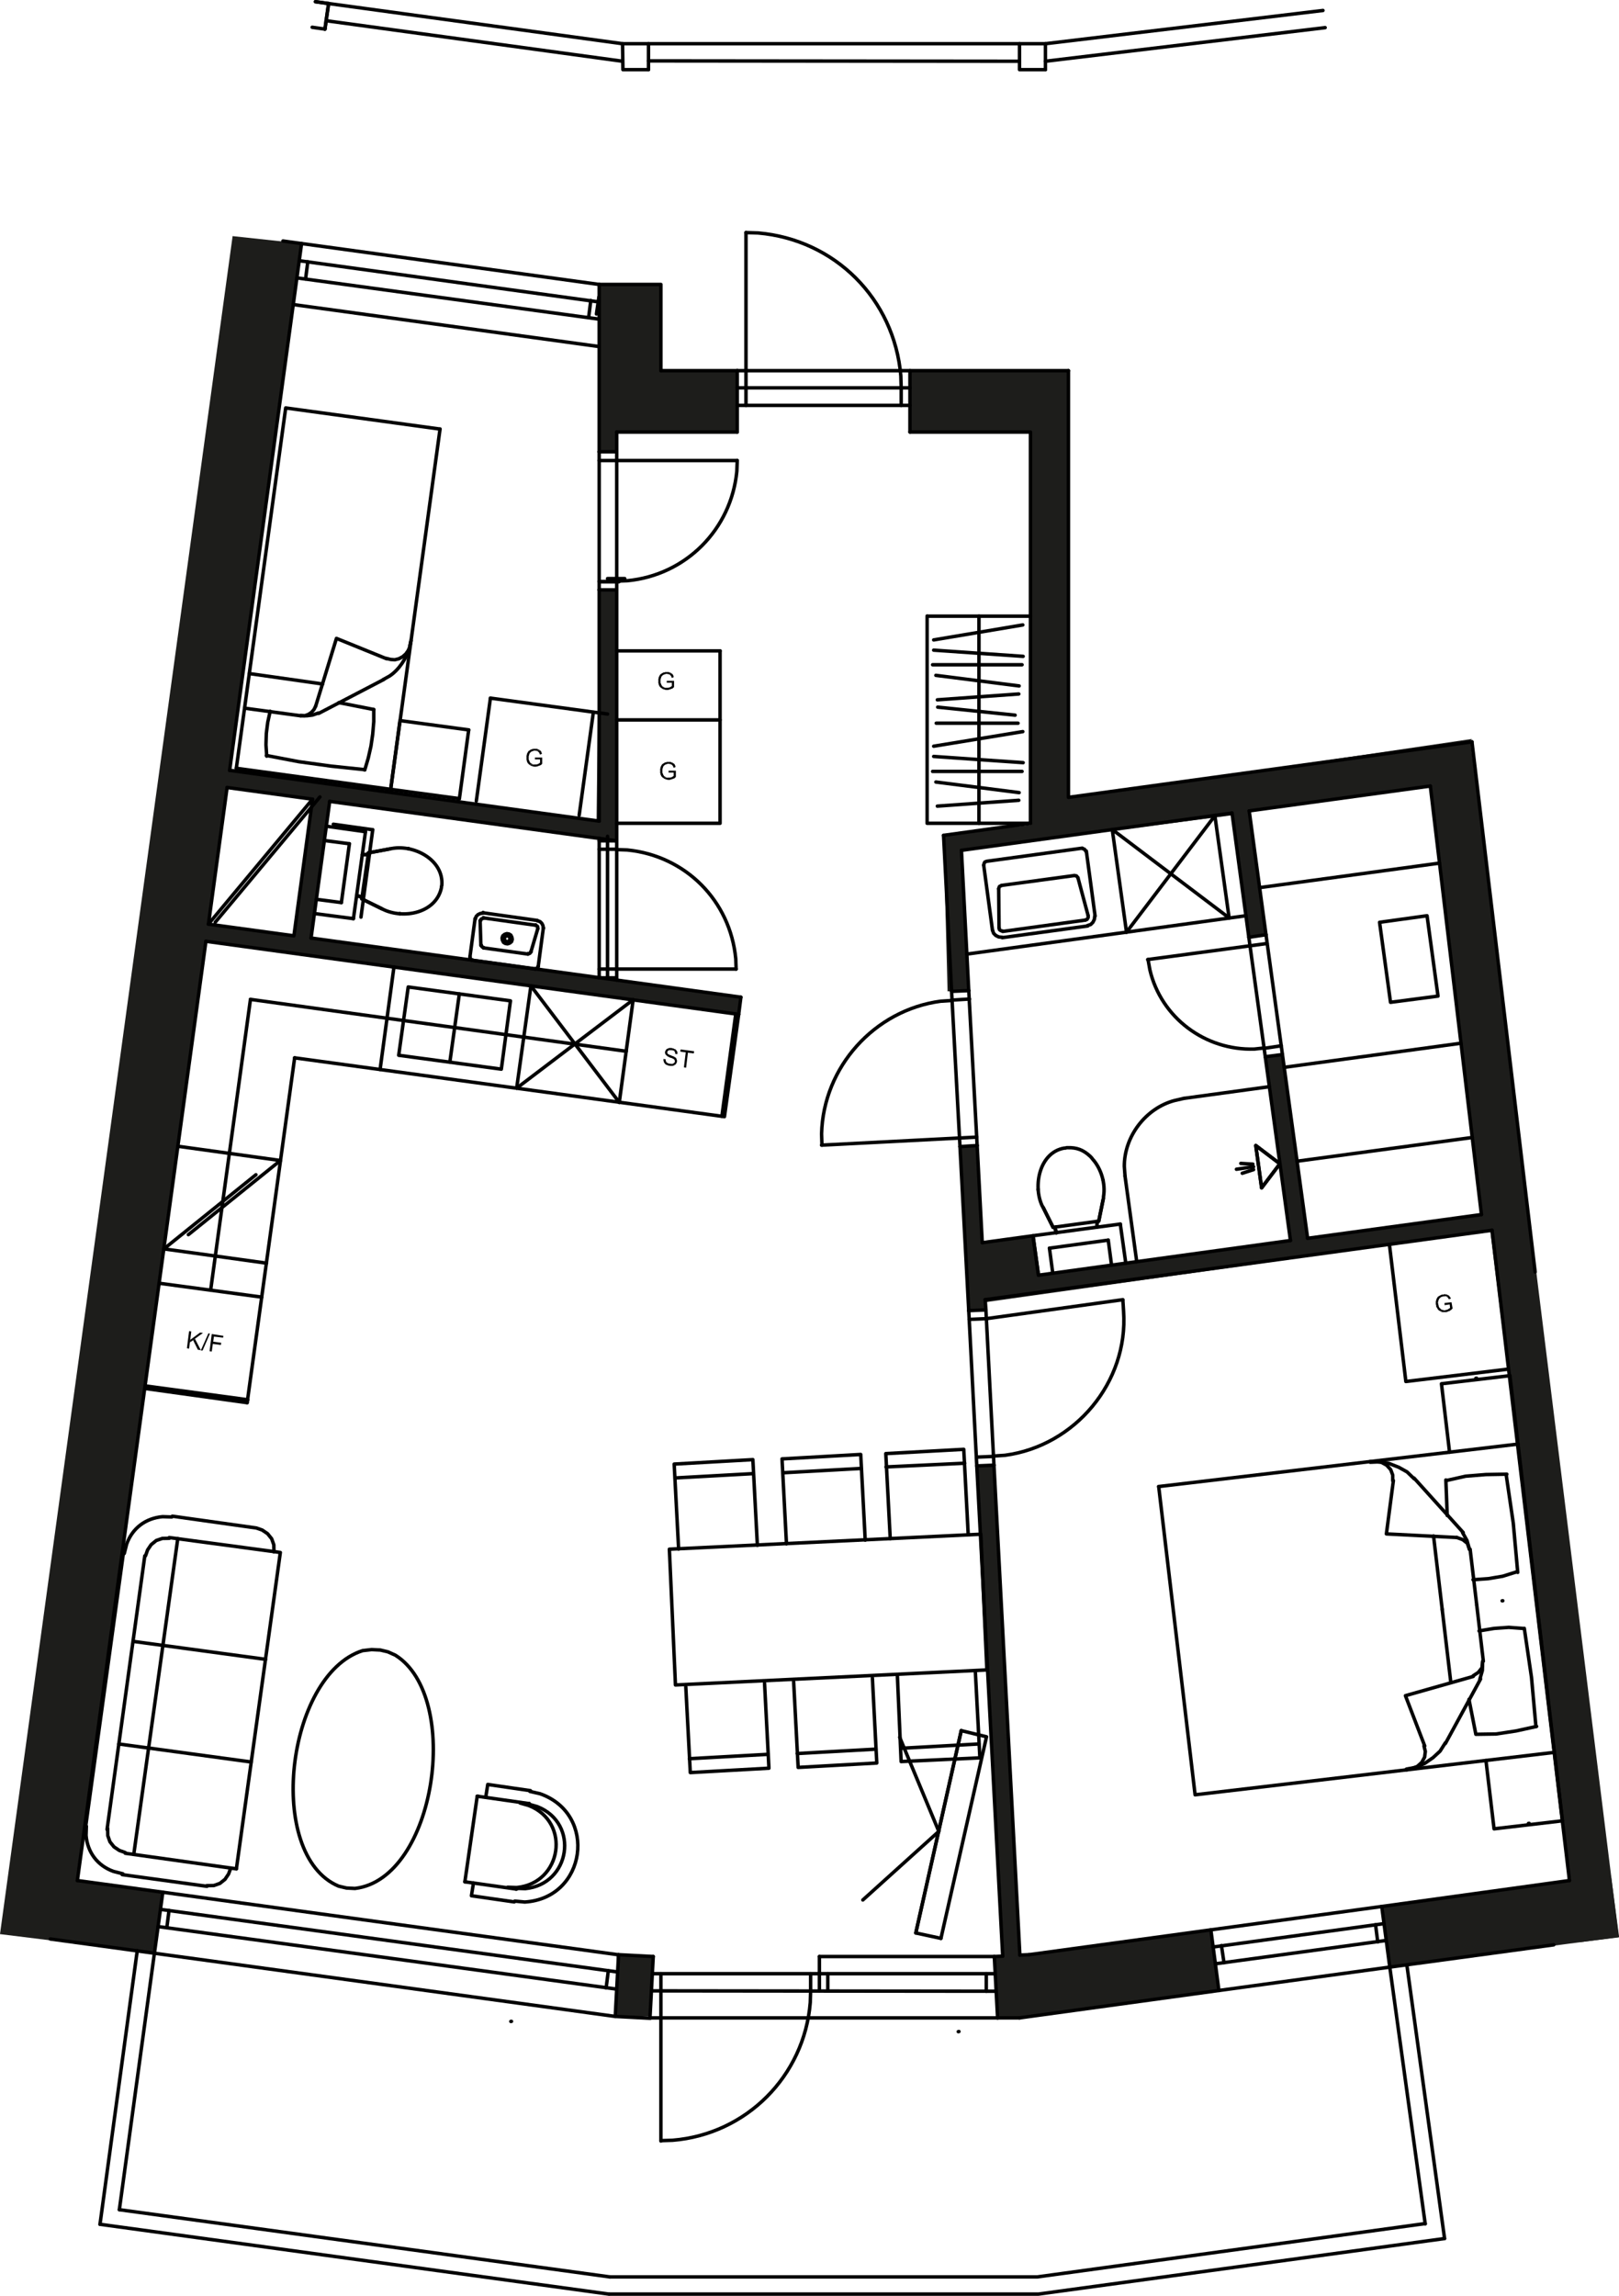 <?xml version="1.0" encoding="UTF-8"?><svg id="Lager_2" xmlns="http://www.w3.org/2000/svg" viewBox="0 0 266.01 377.07"><defs><style>.cls-1{fill:#1d1d1b;}.cls-2{fill-rule:evenodd;}.cls-3{fill:none;stroke:#000;stroke-linecap:round;stroke-linejoin:round;stroke-width:.57px;}</style></defs><g id="Lager_2-2"><rect class="cls-1" x="238.93" y="122.07" width="7.65" height="80.04" transform="translate(-18.11 31.12) rotate(-7.07)"/><rect class="cls-1" x="252.02" y="200.28" width="6.67" height="118.77" transform="translate(-30.02 33.41) rotate(-7.07)"/><rect class="cls-1" x="241.42" y="296.57" width="10.17" height="38" transform="translate(527.17 29.95) rotate(82.49)"/><polygon class="cls-1" points="198.95 316.96 169.07 321.04 167.57 321.07 163.31 240.64 160.49 240.76 164.75 321.34 163.25 321.34 163.91 331.42 167.51 331.42 200.27 326.92 198.95 316.96"/><polygon class="cls-1" points="107.33 321.19 101.36 321.04 101.09 331.18 106.79 331.18 107.33 321.19"/><polygon class="cls-1" points="26.75 310.78 25.37 320.8 0 317.66 38.22 38.78 49.55 40 12.71 308.86 26.75 310.78"/><polygon class="cls-1" points="36.71 126.1 98.02 134.81 98.45 96.88 101.33 96.88 101.33 138.1 54.17 131.62 51.11 154.06 121.55 163.78 121.37 166.6 32.99 154.42 33.83 151.78 48.29 153.7 51.35 131.26 36.91 129.31 36.71 126.1"/><polygon class="cls-1" points="98.45 46.72 98.45 74.2 101.33 74.2 101.33 70.96 121.13 70.96 121.13 60.88 108.59 60.88 108.59 46.72 98.45 46.72"/><rect class="cls-1" x="149.51" y="60.88" width="26.04" height="10.08"/><rect class="cls-1" x="169.31" y="69.27" width="6.24" height="66.97"/><polygon class="cls-1" points="155.03 137.2 171.53 135.22 175.55 131.14 241.85 121.36 235.01 129.1 205.25 133.18 208.01 153.73 205.19 153.94 202.43 133.9 157.97 139.66 159.17 162.7 155.69 162.82 155.03 137.2"/><polygon class="cls-1" points="157.73 188.14 159.17 215.26 161.87 215.14 161.87 213.88 246.02 202 243.41 199.48 214.85 203.38 210.71 173.2 207.89 173.38 212.03 203.74 170.63 209.44 169.73 202.96 161.39 204.1 160.55 188.14 157.73 188.14"/></g><g id="Lager_1-2"><line class="cls-3" x1="25.37" y1="320.8" x2="19.61" y2="362.92"/><line class="cls-3" x1="22.55" y1="320.38" x2="16.43" y2="365.32"/><line class="cls-3" x1="100.19" y1="373.96" x2="19.61" y2="362.92"/><line class="cls-3" x1="100.01" y1="376.78" x2="16.43" y2="365.32"/><line class="cls-3" x1="33.83" y1="154.6" x2="12.71" y2="308.86"/><line class="cls-3" x1="106.55" y1="11.44" x2="106.55" y2="7.18"/><polyline class="cls-3" points="102.29 7.18 102.35 11.44 106.55 11.44"/><line class="cls-3" x1="106.55" y1="7.18" x2="102.29" y2="7.18"/><line class="cls-3" x1="171.77" y1="11.44" x2="171.77" y2="7.18"/><polyline class="cls-3" points="167.51 7.18 167.51 11.44 171.77 11.44"/><line class="cls-3" x1="171.77" y1="7.18" x2="167.51" y2="7.18"/><line class="cls-3" x1="167.51" y1="7.18" x2="106.55" y2="7.18"/><line class="cls-3" x1="167.51" y1="10.06" x2="106.55" y2="10"/><line class="cls-3" x1="171.77" y1="7.18" x2="217.37" y2="1.72"/><line class="cls-3" x1="171.77" y1="10.06" x2="217.73" y2="4.54"/><line class="cls-3" x1="252.23" y1="208.9" x2="241.85" y2="121.84"/><line class="cls-3" x1="257.87" y1="308.86" x2="245.15" y2="202.06"/><line class="cls-3" x1="157.97" y1="139.66" x2="202.43" y2="133.54"/><polyline class="cls-3" points="155.03 137.2 169.31 135.22 169.31 70.96 149.51 70.96"/><polyline class="cls-3" points="175.55 60.88 149.51 60.88 149.51 70.96"/><line class="cls-3" x1="121.13" y1="60.88" x2="121.13" y2="70.96"/><polyline class="cls-3" points="108.59 60.88 108.59 46.72 98.45 46.72"/><line class="cls-3" x1="101.33" y1="70.96" x2="121.13" y2="70.96"/><line class="cls-3" x1="108.59" y1="60.88" x2="121.13" y2="60.88"/><line class="cls-3" x1="101.33" y1="138.1" x2="101.33" y2="96.88"/><line class="cls-3" x1="98.45" y1="56.92" x2="48.17" y2="50.02"/><line class="cls-3" x1="98.45" y1="52.42" x2="48.77" y2="45.64"/><line class="cls-3" x1="98.45" y1="49.6" x2="49.19" y2="42.82"/><line class="cls-3" x1="98.45" y1="46.72" x2="49.55" y2="40"/><line class="cls-3" x1="121.13" y1="60.88" x2="149.51" y2="60.88"/><line class="cls-3" x1="121.13" y1="63.7" x2="149.51" y2="63.7"/><line class="cls-3" x1="121.13" y1="66.58" x2="149.51" y2="66.58"/><line class="cls-3" x1="122.57" y1="38.2" x2="122.57" y2="66.58"/><line class="cls-3" x1="148.07" y1="63.7" x2="148.07" y2="66.58"/><path class="cls-3" d="M148.07,63.7l-.06-1.98c-1.09-12.63-10.83-22.37-23.46-23.46l-1.98-.06"/><line class="cls-3" x1="98.45" y1="134.86" x2="37.73" y2="126.52"/><line class="cls-3" x1="101.33" y1="138.1" x2="54.17" y2="131.62"/><line class="cls-3" x1="205.25" y1="133.18" x2="208.01" y2="153.52"/><line class="cls-3" x1="202.43" y1="133.54" x2="205.19" y2="153.94"/><line class="cls-3" x1="161.87" y1="213.46" x2="245.15" y2="202.06"/><line class="cls-3" x1="170.63" y1="209.44" x2="212.03" y2="203.74"/><line class="cls-3" x1="158.87" y1="156.7" x2="204.71" y2="150.4"/><line class="cls-3" x1="157.97" y1="139.66" x2="159.17" y2="162.7"/><line class="cls-3" x1="170.63" y1="209.44" x2="169.73" y2="202.96"/><line class="cls-3" x1="172.43" y1="205" x2="172.97" y2="209.08"/><line class="cls-3" x1="169.73" y1="202.96" x2="184.07" y2="201.04"/><line class="cls-3" x1="182.09" y1="203.68" x2="172.43" y2="205"/><line class="cls-3" x1="184.07" y1="201.04" x2="184.97" y2="207.46"/><line class="cls-3" x1="182.63" y1="207.76" x2="182.09" y2="203.68"/><polyline class="cls-3" points="173.27 201.58 173.33 201.64 173.39 201.76 173.39 201.88 173.51 202.12 173.51 202.3 173.57 202.42 173.57 202.48"/><path class="cls-3" d="M180.29,201.52l-.06-.12c-.02-.45.01-.32.06-.66v-.12l-.06.9"/><line class="cls-3" x1="173.57" y1="202.48" x2="173.27" y2="201.58"/><path class="cls-3" d="M173.03,201.58l-1.62-3.24-.18-.3c-1.55-3.31-.43-8.79,3.66-9.48h.18l.18-.06h.18c1.5-.05,2.56.37,3.66,1.38l.24.24.18.24c1.43,1.57,2.17,4.08,1.8,6.18v.3l-.06.18-.72,3.54"/><polyline class="cls-3" points="173.45 201.52 173.39 201.58 173.03 201.58 171.41 198.34"/><line class="cls-3" x1="180.11" y1="200.62" x2="173.45" y2="201.52"/><line class="cls-3" x1="170.57" y1="195.4" x2="170.57" y2="195.34"/><line class="cls-3" x1="181.25" y1="193.9" x2="181.25" y2="193.84"/><polyline class="cls-3" points="181.25 197.02 180.53 200.56 180.47 200.56 180.35 200.62 180.11 200.62"/><line class="cls-3" x1="121.73" y1="163.78" x2="51.11" y2="154.06"/><line class="cls-3" x1="161.87" y1="213.46" x2="161.99" y2="215.14"/><line class="cls-3" x1="160.55" y1="188.14" x2="157.73" y2="188.32"/><line class="cls-3" x1="159.17" y1="162.7" x2="156.35" y2="162.82"/><line class="cls-3" x1="157.73" y1="188.32" x2="159.17" y2="215.26"/><line class="cls-3" x1="160.55" y1="188.14" x2="161.39" y2="204.1"/><line class="cls-3" x1="156.35" y1="162.82" x2="157.73" y2="188.32"/><line class="cls-3" x1="159.17" y1="162.7" x2="160.55" y2="188.14"/><line class="cls-3" x1="160.49" y1="186.76" x2="134.99" y2="188.08"/><line class="cls-3" x1="159.29" y1="164.08" x2="156.41" y2="164.26"/><line class="cls-3" x1="121.73" y1="163.78" x2="121.37" y2="166.6"/><line class="cls-3" x1="101.33" y1="138.1" x2="101.33" y2="160.96"/><line class="cls-3" x1="155.03" y1="137.2" x2="156.35" y2="162.82"/><line class="cls-3" x1="98.45" y1="137.68" x2="98.45" y2="160.6"/><line class="cls-3" x1="101.33" y1="138.1" x2="98.45" y2="138.1"/><line class="cls-3" x1="98.45" y1="160.6" x2="101.33" y2="160.6"/><line class="cls-3" x1="98.45" y1="159.16" x2="120.95" y2="159.16"/><line class="cls-3" x1="101.33" y1="139.48" x2="98.45" y2="139.48"/><path class="cls-3" d="M120.95,159.16l-.06-1.68c-.91-9.56-8.26-16.93-17.82-17.88l-1.74-.06"/><polygon class="cls-3" points="82.85 154.12 82.91 154.36 83.09 154.6 83.33 154.66 83.57 154.6 83.75 154.36 83.81 154.12 83.69 153.88 83.45 153.7 83.21 153.7 82.97 153.88 82.85 154.12"/><polygon class="cls-3" points="82.49 154.06 82.55 154.42 82.73 154.78 83.03 154.96 83.39 155.02 83.75 154.9 84.05 154.66 84.17 154.3 84.11 153.94 83.93 153.58 83.63 153.4 83.27 153.34 82.91 153.46 82.61 153.7 82.49 154.06"/><polyline class="cls-3" points="89.27 152.44 89.21 152.02 89.03 151.66 88.73 151.36 88.31 151.24"/><line class="cls-3" x1="89.27" y1="152.44" x2="88.43" y2="158.74"/><polyline class="cls-3" points="87.95 159.1 88.25 159.04 88.43 158.74"/><line class="cls-3" x1="87.95" y1="159.16" x2="77.57" y2="157.72"/><polyline class="cls-3" points="77.21 157.18 77.27 157.48 77.57 157.66"/><line class="cls-3" x1="77.21" y1="157.18" x2="78.05" y2="150.94"/><polyline class="cls-3" points="79.31 149.98 78.89 150.04 78.53 150.22 78.23 150.52 78.11 150.94"/><line class="cls-3" x1="79.37" y1="149.92" x2="88.31" y2="151.18"/><line class="cls-3" x1="89.27" y1="152.44" x2="89.27" y2="152.38"/><line class="cls-3" x1="88.43" y1="158.74" x2="88.43" y2="158.68"/><line class="cls-3" x1="87.95" y1="159.16" x2="87.95" y2="159.1"/><line class="cls-3" x1="77.57" y1="157.72" x2="77.57" y2="157.66"/><line class="cls-3" x1="77.21" y1="157.18" x2="77.21" y2="157.12"/><line class="cls-3" x1="78.05" y1="150.94" x2="78.05" y2="150.88"/><line class="cls-3" x1="79.37" y1="149.92" x2="79.37" y2="149.86"/><line class="cls-3" x1="88.37" y1="152.5" x2="87.23" y2="156.34"/><polyline class="cls-3" points="86.75 156.64 87.05 156.58 87.23 156.34"/><line class="cls-3" x1="86.75" y1="156.7" x2="79.43" y2="155.68"/><polyline class="cls-3" points="79.07 155.2 79.19 155.5 79.43 155.62"/><line class="cls-3" x1="79.01" y1="155.26" x2="78.89" y2="151.24"/><polyline class="cls-3" points="79.43 150.82 79.07 150.94 78.95 151.24"/><line class="cls-3" x1="79.43" y1="150.76" x2="88.01" y2="151.96"/><polyline class="cls-3" points="88.37 152.5 88.31 152.14 88.01 151.96"/><line class="cls-3" x1="88.37" y1="152.5" x2="88.37" y2="152.44"/><line class="cls-3" x1="87.23" y1="156.34" x2="87.23" y2="156.28"/><line class="cls-3" x1="86.75" y1="156.7" x2="86.75" y2="156.64"/><line class="cls-3" x1="79.43" y1="155.68" x2="79.43" y2="155.62"/><line class="cls-3" x1="79.01" y1="155.26" x2="79.01" y2="155.2"/><line class="cls-3" x1="78.89" y1="151.24" x2="78.89" y2="151.18"/><line class="cls-3" x1="79.43" y1="150.76" x2="79.43" y2="150.7"/><line class="cls-3" x1="88.01" y1="151.96" x2="88.01" y2="151.9"/><line class="cls-3" x1="53.63" y1="135.7" x2="60.05" y2="136.6"/><line class="cls-3" x1="57.41" y1="138.58" x2="53.27" y2="138.04"/><line class="cls-3" x1="60.05" y1="136.6" x2="58.07" y2="150.88"/><line class="cls-3" x1="56.09" y1="148.24" x2="57.41" y2="138.58"/><line class="cls-3" x1="58.07" y1="150.88" x2="51.65" y2="150.04"/><line class="cls-3" x1="51.95" y1="147.7" x2="56.09" y2="148.24"/><path class="cls-3" d="M60.47,140.38h-.96"/><polyline class="cls-3" points="58.61 147.1 58.73 147.1 58.85 147.16 58.97 147.16 59.03 147.22 59.15 147.22 59.39 147.34 59.45 147.34 59.51 147.4 58.61 147.1"/><line class="cls-3" x1="59.57" y1="140.38" x2="60.47" y2="140.32"/><path class="cls-3" d="M60.53,140.08l3.54-.66.3-.06c3.68-.68,8.57,1.87,8.22,6.06l-.06.18v.18c-.87,4.2-6.26,5.25-9.66,3.54l-.12-.06-3.3-1.62"/><polyline class="cls-3" points="60.47 140.56 60.47 140.14 60.53 140.14 60.53 140.08 64.07 139.42"/><line class="cls-3" x1="59.51" y1="147.16" x2="60.47" y2="140.56"/><line class="cls-3" x1="67.13" y1="139.42" x2="67.13" y2="139.36"/><line class="cls-3" x1="65.69" y1="150.1" x2="65.69" y2="150.04"/><polyline class="cls-3" points="62.75 149.26 59.45 147.64 59.45 147.58 59.51 147.52 59.51 147.16"/><line class="cls-3" x1="214.85" y1="203.38" x2="243.41" y2="199.48"/><line class="cls-3" x1="205.25" y1="133.18" x2="235.01" y2="129.1"/><polyline class="cls-3" points="177.83 139.3 162.11 141.46 161.81 141.58 161.69 141.82 161.63 142.06"/><line class="cls-3" x1="161.63" y1="142.12" x2="163.07" y2="152.8"/><polyline class="cls-3" points="163.07 152.74 163.25 153.28 163.61 153.64 164.09 153.88 164.63 153.94"/><line class="cls-3" x1="164.69" y1="154" x2="178.73" y2="152.08"/><polyline class="cls-3" points="178.67 152.02 179.21 151.84 179.57 151.48 179.81 151 179.87 150.46"/><line class="cls-3" x1="179.93" y1="150.46" x2="178.49" y2="139.78"/><polyline class="cls-3" points="178.43 139.84 178.19 139.48 177.83 139.36"/><polyline class="cls-3" points="164.57 145.42 164.21 145.6 164.09 145.96"/><line class="cls-3" x1="164.15" y1="152.38" x2="164.09" y2="145.96"/><polyline class="cls-3" points="164.15 152.38 164.21 152.68 164.45 152.86 164.75 152.92"/><line class="cls-3" x1="178.31" y1="151.12" x2="164.75" y2="152.98"/><polyline class="cls-3" points="178.31 151.12 178.61 151 178.79 150.7 178.79 150.4"/><line class="cls-3" x1="177.11" y1="144.16" x2="178.79" y2="150.4"/><polyline class="cls-3" points="177.11 144.16 176.87 143.86 176.51 143.8"/><line class="cls-3" x1="164.57" y1="145.42" x2="176.51" y2="143.8"/><line class="cls-3" x1="199.61" y1="133.96" x2="201.95" y2="150.76"/><polyline class="cls-3" points="185.09 153.1 182.75 136.24 201.95 150.76"/><line class="cls-3" x1="185.09" y1="153.1" x2="199.67" y2="133.9"/><polygon class="cls-3" points="207.29 195.1 210.29 191.14 206.33 188.14 207.29 195.1"/><line class="cls-3" x1="205.97" y1="192.1" x2="204.11" y2="192.7"/><line class="cls-3" x1="203.15" y1="192.04" x2="205.97" y2="191.62"/><line class="cls-3" x1="203.87" y1="191.08" x2="205.85" y2="191.2"/><polygon class="cls-3" points="206.33 188.14 210.29 191.14 207.29 195.1 206.33 188.14"/><line class="cls-3" x1="208.55" y1="178.48" x2="194.51" y2="180.4"/><line class="cls-3" x1="184.85" y1="193.18" x2="186.77" y2="207.22"/><path class="cls-3" d="M194.51,180.4l-1.56.36c-4.73,1.27-8.24,5.91-8.22,10.8l.12,1.62"/><polyline class="cls-3" points="161.39 204.1 169.73 202.96 170.63 209.44"/><line class="cls-3" x1="213.11" y1="190.72" x2="241.91" y2="186.82"/><line class="cls-3" x1="211.01" y1="175.3" x2="240.05" y2="171.34"/><polygon class="cls-3" points="226.67 151.48 228.47 164.62 236.27 163.6 234.47 150.4 226.67 151.48"/><line class="cls-3" x1="206.99" y1="145.78" x2="236.51" y2="141.76"/><line class="cls-3" x1="207.89" y1="173.56" x2="210.71" y2="173.2"/><line class="cls-3" x1="205.19" y1="153.94" x2="208.01" y2="153.52"/><line class="cls-3" x1="207.89" y1="173.56" x2="212.03" y2="203.74"/><line class="cls-3" x1="210.71" y1="173.2" x2="214.85" y2="203.38"/><line class="cls-3" x1="205.19" y1="153.94" x2="207.89" y2="173.56"/><line class="cls-3" x1="208.01" y1="153.52" x2="210.71" y2="173.2"/><line class="cls-3" x1="188.57" y1="157.6" x2="208.19" y2="154.96"/><line class="cls-3" x1="207.71" y1="172.18" x2="210.53" y2="171.76"/><path class="cls-3" d="M188.63,157.6l.3,1.68c1.84,7.88,9.11,13.27,17.16,13.02l1.62-.18"/><line class="cls-3" x1="152.33" y1="101.2" x2="169.31" y2="101.2"/><polyline class="cls-3" points="169.31 135.22 152.33 135.22 152.33 101.2"/><line class="cls-3" x1="160.85" y1="101.2" x2="160.85" y2="135.22"/><line class="cls-3" x1="168.05" y1="102.64" x2="153.41" y2="105.1"/><line class="cls-3" x1="168.11" y1="107.8" x2="153.41" y2="106.78"/><line class="cls-3" x1="167.93" y1="109.18" x2="153.23" y2="109.18"/><line class="cls-3" x1="167.45" y1="112.66" x2="153.77" y2="110.92"/><line class="cls-3" x1="167.39" y1="113.98" x2="154.01" y2="114.94"/><line class="cls-3" x1="168.05" y1="120.16" x2="153.41" y2="122.56"/><line class="cls-3" x1="168.11" y1="125.26" x2="153.41" y2="124.24"/><line class="cls-3" x1="167.93" y1="126.7" x2="153.23" y2="126.7"/><line class="cls-3" x1="167.45" y1="130.18" x2="153.77" y2="128.44"/><line class="cls-3" x1="167.39" y1="131.44" x2="154.01" y2="132.4"/><line class="cls-3" x1="167.27" y1="118.78" x2="153.83" y2="118.78"/><line class="cls-3" x1="154.07" y1="116.14" x2="166.79" y2="117.46"/><line class="cls-3" x1="101.33" y1="74.2" x2="98.45" y2="74.2"/><line class="cls-3" x1="101.33" y1="96.88" x2="98.45" y2="96.88"/><line class="cls-3" x1="98.45" y1="74.2" x2="98.45" y2="46.72"/><line class="cls-3" x1="101.33" y1="74.2" x2="101.33" y2="70.96"/><line class="cls-3" x1="98.45" y1="74.2" x2="98.45" y2="96.88"/><line class="cls-3" x1="101.33" y1="74.2" x2="101.33" y2="96.88"/><line class="cls-3" x1="121.13" y1="75.64" x2="98.45" y2="75.64"/><line class="cls-3" x1="101.33" y1="95.5" x2="98.45" y2="95.5"/><path class="cls-3" d="M101.33,95.44l1.74-.06c9.59-.91,17.08-8.41,18-18l.06-1.74"/><line class="cls-3" x1="161.99" y1="215.14" x2="159.17" y2="215.26"/><polyline class="cls-3" points="163.31 240.64 160.49 240.76 164.75 321.28"/><line class="cls-3" x1="163.31" y1="240.64" x2="167.57" y2="321.1"/><line class="cls-3" x1="159.17" y1="215.26" x2="160.49" y2="240.76"/><line class="cls-3" x1="161.99" y1="215.14" x2="163.31" y2="240.64"/><line class="cls-3" x1="162.05" y1="216.58" x2="159.23" y2="216.7"/><line class="cls-3" x1="163.25" y1="239.2" x2="160.43" y2="239.32"/><path class="cls-3" d="M163.25,239.14l1.86-.12c11.52-1.53,20.3-12.01,19.5-23.64l-.12-1.86"/><line class="cls-3" x1="162.05" y1="216.58" x2="184.49" y2="213.46"/><line class="cls-3" x1="97.07" y1="49.36" x2="96.71" y2="52.18"/><path class="cls-3" d="M156.41,164.32l-1.86.12c-10.88,1.46-19.29,10.82-19.56,21.78l.06,1.86"/><polyline class="cls-3" points="175.55 60.88 175.55 130.96 241.85 121.84"/><line class="cls-3" x1="243.41" y1="199.48" x2="235.01" y2="129.1"/><polyline class="cls-3" points="37.73 126.52 49.55 40 46.49 39.58"/><line class="cls-3" x1="37.31" y1="129.34" x2="34.25" y2="151.78"/><line class="cls-3" x1="54.17" y1="131.62" x2="51.11" y2="154.06"/><line class="cls-3" x1="51.35" y1="131.26" x2="37.31" y2="129.34"/><polyline class="cls-3" points="34.25 151.78 48.29 153.7 51.35 131.26"/><line class="cls-3" x1="34.25" y1="151.78" x2="51.35" y2="131.26"/><line class="cls-3" x1="50.57" y1="43" x2="50.21" y2="45.82"/><line class="cls-3" x1="98.45" y1="96.88" x2="98.45" y2="134.86"/><polyline class="cls-3" points="247.85 224.86 230.99 226.9 228.29 204.4"/><line class="cls-3" x1="101.33" y1="106.9" x2="118.31" y2="106.9"/><line class="cls-3" x1="101.33" y1="118.24" x2="118.31" y2="118.24"/><polyline class="cls-3" points="118.31 106.9 118.31 135.22 101.33 135.22"/><line class="cls-3" x1="101.51" y1="321.04" x2="26.75" y2="310.78"/><line class="cls-3" x1="169.07" y1="321.04" x2="198.95" y2="316.96"/><line class="cls-3" x1="163.25" y1="321.34" x2="134.63" y2="321.34"/><line class="cls-3" x1="101.63" y1="321.04" x2="101.09" y2="331.18"/><line class="cls-3" x1="107.33" y1="321.34" x2="106.79" y2="331.48"/><line class="cls-3" x1="26.75" y1="310.78" x2="25.37" y2="320.8"/><line class="cls-3" x1="27.77" y1="313.78" x2="27.41" y2="316.6"/><line class="cls-3" x1="169.07" y1="321.04" x2="167.57" y2="321.1"/><line class="cls-3" x1="164.75" y1="321.28" x2="163.37" y2="321.34"/><line class="cls-3" x1="198.95" y1="316.96" x2="200.27" y2="326.92"/><line class="cls-3" x1="200.69" y1="319.54" x2="201.11" y2="322.36"/><line class="cls-3" x1="199.31" y1="319.78" x2="227.39" y2="315.94"/><line class="cls-3" x1="199.67" y1="322.54" x2="227.75" y2="318.7"/><line class="cls-3" x1="107.33" y1="321.34" x2="101.63" y2="321.04"/><line class="cls-3" x1="198.95" y1="316.96" x2="227.03" y2="313.12"/><line class="cls-3" x1="106.79" y1="331.48" x2="101.09" y2="331.18"/><line class="cls-3" x1="227.03" y1="313.12" x2="228.35" y2="323.08"/><line class="cls-3" x1="226.01" y1="316.12" x2="226.37" y2="318.94"/><line class="cls-3" x1="231.17" y1="322.84" x2="237.35" y2="367.66"/><line class="cls-3" x1="228.35" y1="323.08" x2="234.17" y2="365.26"/><line class="cls-3" x1="108.59" y1="324.16" x2="108.59" y2="351.64"/><line class="cls-3" x1="134.63" y1="326.98" x2="134.63" y2="321.34"/><line class="cls-3" x1="136.01" y1="326.98" x2="136.01" y2="324.16"/><line class="cls-3" x1="133.19" y1="326.98" x2="133.19" y2="324.16"/><path class="cls-3" d="M108.59,351.58l1.92-.06c12.09-.98,21.64-10.53,22.62-22.62l.06-1.92"/><line class="cls-3" x1="167.51" y1="331.42" x2="200.27" y2="326.92"/><line class="cls-3" x1="200.27" y1="326.92" x2="228.35" y2="323.08"/><line class="cls-3" x1="167.51" y1="331.42" x2="163.91" y2="331.42"/><line class="cls-3" x1="163.91" y1="331.42" x2="106.79" y2="331.42"/><line class="cls-3" x1="163.37" y1="321.34" x2="163.91" y2="331.42"/><line class="cls-3" x1="163.49" y1="324.16" x2="107.39" y2="324.16"/><line class="cls-3" x1="163.61" y1="327.04" x2="107.09" y2="326.98"/><line class="cls-3" x1="162.05" y1="327.04" x2="162.05" y2="324.16"/><line class="cls-3" x1="101.33" y1="323.86" x2="26.39" y2="313.6"/><line class="cls-3" x1="101.21" y1="326.68" x2="25.97" y2="316.42"/><line class="cls-3" x1="101.09" y1="331.18" x2="25.37" y2="320.8"/><line class="cls-3" x1="99.95" y1="323.68" x2="99.59" y2="326.5"/><polyline class="cls-3" points="234.17 365.2 170.45 373.96 100.19 373.96"/><polyline class="cls-3" points="237.35 367.66 170.63 376.78 100.13 376.78"/><line class="cls-3" x1="228.35" y1="323.08" x2="255.29" y2="319.42"/><line class="cls-3" x1="227.03" y1="313.12" x2="257.87" y2="308.86"/><line class="cls-3" x1="121.37" y1="166.6" x2="33.83" y2="154.6"/><line class="cls-3" x1="48.41" y1="173.74" x2="40.61" y2="230.38"/><line class="cls-3" x1="120.89" y1="166.54" x2="118.61" y2="183.34"/><polyline class="cls-3" points="48.41 173.74 119.03 183.4 121.37 166.6"/><line class="cls-3" x1="102.89" y1="172.66" x2="41.15" y2="164.14"/><line class="cls-3" x1="43.79" y1="207.46" x2="26.93" y2="205.12"/><line class="cls-3" x1="104.03" y1="164.2" x2="101.75" y2="181.06"/><line class="cls-3" x1="87.23" y1="161.92" x2="84.89" y2="178.72"/><polygon class="cls-3" points="83.87 164.38 67.07 162.1 65.51 173.32 82.37 175.6 83.87 164.38"/><line class="cls-3" x1="75.47" y1="163.24" x2="73.91" y2="174.46"/><line class="cls-3" x1="46.07" y1="190.6" x2="29.21" y2="188.26"/><line class="cls-3" x1="34.61" y1="211.9" x2="41.15" y2="164.14"/><line class="cls-3" x1="26.93" y1="205.12" x2="42.05" y2="192.94"/><line class="cls-3" x1="30.95" y1="202.78" x2="46.07" y2="190.6"/><line class="cls-3" x1="43.01" y1="213.04" x2="26.15" y2="210.76"/><line class="cls-3" x1="84.89" y1="178.72" x2="104.03" y2="164.2"/><line class="cls-3" x1="87.23" y1="161.92" x2="101.75" y2="181.06"/><line class="cls-3" x1="40.73" y1="229.9" x2="23.87" y2="227.62"/><line class="cls-3" x1="40.61" y1="230.38" x2="23.81" y2="228.04"/><line class="cls-3" x1="64.73" y1="158.8" x2="62.45" y2="175.66"/><polyline class="cls-3" points="53.39 4.78 53.99 .58 51.83 .28"/><polyline class="cls-3" points="53.39 4.78 53.99 .58 51.83 .28"/><line class="cls-3" x1="51.29" y1="4.48" x2="53.39" y2="4.78"/><line class="cls-3" x1="102.29" y1="10.06" x2="53.57" y2="3.4"/><line class="cls-3" x1="102.29" y1="7.18" x2="53.99" y2=".58"/><line class="cls-3" x1="26.75" y1="310.78" x2="12.71" y2="308.86"/><line class="cls-3" x1="25.37" y1="320.8" x2="8.27" y2="318.46"/><polyline class="cls-2" points="238.49 213.88 237.35 214 237.35 214.36 238.19 214.24 238.25 214.78 238.25 214.84 238.19 214.84 238.13 214.9 238.01 214.96 237.89 215.08 237.77 215.08 237.71 215.14 237.59 215.14 237.47 215.2 236.57 215.32 236.63 215.38 236.69 215.38 236.81 215.44 236.87 215.44 236.93 215.5 237.71 215.5 237.77 215.44 237.83 215.44 237.95 215.38 238.01 215.38 238.07 215.32 238.19 215.32 238.31 215.2 238.37 215.2 238.67 214.9"/><polyline class="cls-2" points="238.07 212.8 237.17 212.92 237.59 212.92 237.71 212.98 237.77 213.04 237.83 213.04 237.89 213.1 237.89 213.16 237.95 213.22 238.01 213.28 238.01 213.34 238.07 213.4 238.37 213.28 238.37 213.16 238.19 212.98 238.19 212.92 238.13 212.86"/><path class="cls-2" d="M237.11,212.62h-.06c-.24-.01-.4.14-.6.24h-.06v.06h-.06l-.18.18v.06l-.06.06-.06.12v.06l-.06.06v.18l-.06.06v.54l.06.12v.24l.06.06v.06l.06.06.06.06v.06l.06.06v.06l.24.24h.06l.06.06.9-.12h-.3l-.06-.06h-.18l-.06-.06h-.06c-.1-.1-.2-.2-.3-.3l-.06-.06v-.06l-.06-.06v-.18l-.06-.06v-.18l-.06-.12v-.24l.06-.06v-.18l.06-.06v-.06l.06-.06v-.12h.06l.24-.24h.06l.06-.06h.12l.12-.06h.06l.9-.12-.06-.06h-.06l-.12-.06-.06-.06h-.24l-.06-.06h-.18l-.06.06"/><path class="cls-2" d="M110.75,111.82h-1.2v.3h.84v.54c-.21.21-.52.34-.84.3l-.9.06h.06l.12.12h.06l.06.06h.12l.06.06h.12l.12.06h.42l.12-.06h.12l.06-.06h.12l.06-.06h.06l.12-.06h.06l.12-.12.06-.06.06-.06"/><polyline class="cls-2" points="110.45 110.68 109.55 110.68 109.67 110.68 109.73 110.74 109.91 110.74 109.97 110.8 110.03 110.8 110.27 111.04 110.27 111.1 110.33 111.16 110.33 111.22 110.39 111.34 110.69 111.22 110.69 111.1 110.63 111.04 110.63 110.92 110.57 110.86 110.57 110.8 110.51 110.74"/><path class="cls-2" d="M109.55,110.38h-.3l-.06.06h-.18l-.06.06h-.06l-.06.06h-.06l-.12.12c-.22.01-.31.41-.42.54v.18l-.06.06v.78l.06.06v.18l.06.06v.06l.06.06v.06l.12.12.06.06.06.06.06.06.9-.06h-.3l-.06-.06h-.06l-.12-.06-.06-.06h-.06l-.12-.12v-.06l-.12-.12v-.12l-.06-.06v-.06l-.06-.06v-.6l.06-.12v-.12l.06-.06v-.12l.18-.18v-.06h.06l.06-.06.12-.06h.06l.06-.06h.12l.06-.06h1.08l-.06-.06h-.06l-.12-.12h-.12l-.06-.06h-.06l-.06-.06h-.24"/><polyline class="cls-2" points="32.03 219.88 31.73 220.12 32.51 221.68 32.99 221.74"/><polyline class="cls-2" points="33.35 218.92 32.87 218.86 31.25 220.06 31.19 220.48 31.73 220.12 32.03 219.88"/><polyline class="cls-2" points="31.43 218.68 31.07 218.62 30.71 221.44 31.07 221.5 31.19 220.48 31.25 220.06"/><polyline class="cls-2" points="32.99 221.8 34.25 218.98 34.49 219.04 33.29 221.8 32.99 221.8"/><polyline class="cls-2" points="36.71 219.4 34.79 219.1 34.43 221.92 34.79 221.98 34.97 220.72 36.29 220.9 36.35 220.54 35.03 220.36 35.15 219.52 36.65 219.7"/><path class="cls-2" d="M109.37,173.98l-.36-.06v.3l.06.12v.12l.12.12v.06l.06.06.06.06.12.12h.12l.06.06h.06l.06.06c.45-.02-.03.08.42.06h.42l.06-.06h.12l.06-.06h.06l.06-.06-.84-.18h-.18l-.06-.06h-.12l-.12-.12h-.06l-.06-.06v-.06l-.06-.06v-.06l-.06-.06v-.18"/><path class="cls-2" d="M111.17,172.6l-.84-.12h.06c.26.02.6.22.54.54v.06l.36.06v-.42l-.06-.06"/><path class="cls-2" d="M110.39,172.12h-.24c-.4,0-.1,0-.48.12h-.06l-.24.24v.06l-.06.06v.12l-.06.06v.12l.06.12v.12l.36.36h.06l.06.06h.06l.06.06.12.06h.06l.06.06h.12l.12.06h.06l.06.06h.06v.06h.12l.06.06.06.06v.06l.06.06v.3l-.06.06-.06.06-.06.06h-.06l-.06.06h-.24l-.06.06-.06-.06h-.12l.84.18.18-.18v-.06l.06-.06v-.06l.06-.06v-.36c-.11-.11-.07-.41-.3-.42l-.06-.06h-.06v-.06h-.06l-.06-.06h-.06l-.12-.06h-.06l-.12-.06-.06-.06h-.12l-.06-.06h-.12l-.12-.12h-.06l-.12-.12v-.06l-.06-.06.06-.12v-.12l.06-.06h.06l.06-.06v-.06h.48l.84.12v-.06l-.24-.24h-.12l-.06-.06h-.06l-.06-.06h-.18"/><polyline class="cls-2" points="114.05 172.66 111.83 172.36 111.77 172.72 112.67 172.84 112.37 175.3 112.73 175.36 113.03 172.9 113.99 173.02"/><path class="cls-2" d="M111.05,126.58h-1.2v.3h.84v.54c-.21.21-.52.34-.84.3l-.9.06h.06l.06.06.06.06h.06l.06.06h.12l.06.06h.12l.12.06h.42l.12-.06h.12l.06-.06h.12l.06-.06h.06l.12-.06h.06l.24-.24"/><polyline class="cls-2" points="110.75 125.44 109.85 125.44 109.97 125.44 110.03 125.5 110.21 125.5 110.27 125.56 110.33 125.56 110.57 125.8 110.57 125.86 110.63 125.92 110.63 125.98 110.69 126.1 110.99 125.98 110.99 125.86 110.93 125.8 110.93 125.68 110.87 125.62 110.87 125.56 110.81 125.5"/><path class="cls-2" d="M109.85,125.14h-.3l-.06.06h-.18l-.06.06h-.06l-.06.06h-.06l-.12.12c-.22.01-.31.41-.42.54v.18l-.06.06v.78l.06.06v.18l.06.06v.06l.06.06v.06l.3.3.9-.06h-.3l-.06-.06h-.06l-.12-.06-.06-.06h-.06l-.12-.12v-.06l-.12-.12v-.12l-.06-.06v-.06l-.06-.06v-.6l.06-.12v-.12l.06-.06v-.12l.18-.18v-.06h.06l.06-.06.12-.06h.06l.06-.06h.12l.06-.06h1.08l-.06-.06h-.06l-.12-.12h-.12l-.06-.06h-.06l-.06-.06h-.24"/><path class="cls-2" d="M89.09,124.42h-1.2v.3h.84v.54c-.21.21-.52.34-.84.3l-.9.06h.06l.06.06.06.06h.06l.06.06h.12l.06.06h.12l.12.06h.42l.12-.06h.12l.06-.06h.12l.06-.06h.06l.12-.06h.06l.24-.24"/><polyline class="cls-2" points="88.79 123.28 87.89 123.28 88.01 123.28 88.07 123.34 88.25 123.34 88.31 123.4 88.37 123.4 88.61 123.64 88.61 123.7 88.67 123.76 88.67 123.82 88.73 123.94 89.03 123.82 89.03 123.7 88.97 123.64 88.97 123.52 88.91 123.46 88.91 123.4 88.85 123.34"/><path class="cls-2" d="M87.89,122.98h-.3l-.06.06h-.18l-.06.06h-.06l-.06.06h-.06l-.12.12c-.22.01-.31.41-.42.54v.18l-.06.06v.78l.06.06v.18l.06.06v.06l.06.06v.06l.3.3.9-.06h-.3l-.06-.06h-.06l-.12-.06-.06-.06h-.06l-.12-.12v-.06l-.12-.12v-.12l-.06-.06v-.06l-.06-.06v-.6l.06-.12v-.12l.06-.06v-.12l.18-.18v-.06h.06l.06-.06.12-.06h.06l.06-.06h.12l.06-.06h1.08l-.06-.06h-.06l-.12-.12h-.12l-.06-.06h-.06l-.06-.06h-.24"/></g><g id="Möbler"><line class="cls-3" x1="242.49" y1="226.37" x2="242.61" y2="226.36"/><line class="cls-3" x1="246.81" y1="262.92" x2="246.92" y2="262.91"/><line class="cls-3" x1="251.13" y1="299.48" x2="251.24" y2="299.46"/><line class="cls-3" x1="83.93" y1="332" x2="84.04" y2="331.99"/><line class="cls-3" x1="157.45" y1="333.68" x2="157.56" y2="333.66"/><line class="cls-3" x1="38.84" y1="306.94" x2="20.58" y2="304.38"/><polyline class="cls-3" points="17.69 300.34 17.71 301.49 18.06 302.49 18.73 303.33 19.61 303.92 20.57 304.26"/><line class="cls-3" x1="17.59" y1="300.47" x2="23.79" y2="255.54"/><polyline class="cls-3" points="27.82 252.65 26.68 252.67 25.68 253.01 24.84 253.69 24.25 254.56 23.91 255.53"/><polyline class="cls-3" points="27.81 252.53 46.06 254.98 38.84 306.94"/><polyline class="cls-3" points="45.01 254.88 44.99 253.73 44.64 252.73 43.96 251.89 43.09 251.3 42.13 250.96 28.32 249.02"/><path class="cls-3" d="M28.22,249.15l-1.5-.05c-2.77.24-4.96,1.86-5.91,4.5l-.39,1.54"/><line class="cls-3" x1="20.28" y1="255.03" x2="14.08" y2="299.97"/><path class="cls-3" d="M14.19,299.95l-.05,1.5c.24,2.78,1.86,4.96,4.5,5.91l1.54.39"/><line class="cls-3" x1="20.08" y1="307.89" x2="34" y2="309.81"/><polyline class="cls-3" points="33.99 309.7 35.14 309.68 36.13 309.33 36.97 308.66 37.56 307.78 37.91 306.82"/><line class="cls-3" x1="29.21" y1="252.71" x2="21.98" y2="304.56"/><line class="cls-3" x1="19.5" y1="286.43" x2="41.26" y2="289.39"/><line class="cls-3" x1="21.88" y1="269.58" x2="43.64" y2="272.53"/><path class="cls-3" d="M62.45,271l-1.39-.07-1.48.17c-12.55,4-16.02,33.57-3.95,38.68l1.3.31,1.39.07c13.29-1.57,17.62-31.44,6.64-38.31l-1.22-.55-1.3-.31Z"/><path class="cls-3" d="M83.4,309.96l1.5.05c7.43-.71,8.97-10.73,1.98-13.47l-1.43-.41"/><polyline class="cls-3" points="86.84 296.21 78.41 295.01 76.38 309.07 84.81 310.26"/><path class="cls-3" d="M84.8,310.14l1.5.05c7.43-.71,8.97-10.73,1.98-13.47l-1.43-.41"/><line class="cls-3" x1="86.84" y1="296.21" x2="86.95" y2="296.19"/><line class="cls-3" x1="78.41" y1="295.01" x2="78.52" y2="295"/><line class="cls-3" x1="76.38" y1="309.07" x2="76.5" y2="309.05"/><line class="cls-3" x1="84.81" y1="310.26" x2="84.93" y2="310.24"/><polyline class="cls-3" points="79.81 295.19 80.14 293.08 87.16 294.1"/><path class="cls-3" d="M84.59,312.24l1.63.15c10.12-.62,12.06-14.44,2.5-17.79l-1.66-.38"/><polyline class="cls-3" points="84.49 312.37 77.46 311.36 77.79 309.25"/><line class="cls-3" x1="101.7" y1="95.55" x2="98.82" y2="95.55"/><line class="cls-3" x1="255.39" y1="287.81" x2="249.41" y2="237.18"/><polyline class="cls-3" points="190.38 244.15 196.36 294.78 255.39 287.81"/><line class="cls-3" x1="249.41" y1="237.18" x2="190.38" y2="244.15"/><line class="cls-3" x1="235.54" y1="252.28" x2="236.96" y2="264.32"/><line class="cls-3" x1="242.64" y1="263.65" x2="241.55" y2="254.45"/><polyline class="cls-3" points="241.44 254.47 241.04 253.02 240.31 251.72"/><line class="cls-3" x1="240.42" y1="251.71" x2="232.34" y2="242.76"/><polyline class="cls-3" points="232.36 242.88 231.19 241.75 229.83 240.99 228.26 240.37 226.73 240.09 225.13 240.16"/><line class="cls-3" x1="226.15" y1="240.04" x2="225.12" y2="240.05"/><polyline class="cls-3" points="228.83 243.18 228.83 242.26 228.5 241.38 227.84 240.65 226.97 240.17 226.04 240.05"/><polyline class="cls-3" points="228.94 243.17 227.79 251.93 239.37 252.52"/><polyline class="cls-3" points="241.44 254.47 241.09 253.47 240.33 252.87 239.37 252.52"/><line class="cls-3" x1="237.56" y1="243.07" x2="237.79" y2="248.91"/><polyline class="cls-3" points="247.58 242.12 244.13 242.18 240.82 242.45 237.57 243.18"/><polyline class="cls-3" points="249.37 258.25 248.64 250.16 247.46 242.13"/><polyline class="cls-3" points="242.03 259.46 244.54 259.28 246.91 258.88 249.24 258.15"/><line class="cls-3" x1="242.64" y1="263.65" x2="243.72" y2="272.84"/><polyline class="cls-3" points="243.15 275.79 243.56 274.36 243.61 272.86"/><line class="cls-3" x1="243.26" y1="275.77" x2="237.49" y2="286.35"/><polyline class="cls-3" points="231.08 290.56 232.66 290.26 234.08 289.63 235.46 288.67 236.61 287.61 237.48 286.24"/><line class="cls-3" x1="231.1" y1="290.68" x2="232.11" y2="290.44"/><polyline class="cls-3" points="231.99 290.46 232.87 290.12 233.6 289.46 234.07 288.6 234.19 287.66 233.97 286.77"/><polyline class="cls-3" points="234.09 286.76 230.92 278.5 242.06 275.34"/><polyline class="cls-3" points="242.05 275.23 242.9 274.67 243.5 273.9 243.61 272.86"/><polyline class="cls-3" points="241.36 279.11 242.49 284.84 245.83 284.79 249.1 284.29 252.47 283.55"/><polyline class="cls-3" points="252.36 283.56 251.63 275.48 250.45 267.44"/><polyline class="cls-3" points="250.34 267.46 247.9 267.28 245.5 267.45 243.02 267.86"/><line class="cls-3" x1="238.38" y1="276.35" x2="236.96" y2="264.32"/><line class="cls-3" x1="256.72" y1="299.05" x2="255.39" y2="287.81"/><polyline class="cls-3" points="244.15 289.14 245.48 300.37 256.72 299.05"/><line class="cls-3" x1="248.08" y1="225.94" x2="249.41" y2="237.18"/><polyline class="cls-3" points="238.17 238.51 236.84 227.27 248.08 225.94"/><polyline class="cls-3" points="157.94 284.24 150.47 317.47 154.6 318.36"/><line class="cls-3" x1="154.25" y1="300.79" x2="147.82" y2="285.32"/><line class="cls-3" x1="157.94" y1="284.24" x2="150.47" y2="317.47"/><line class="cls-3" x1="154.25" y1="300.79" x2="141.77" y2="312.05"/><polyline class="cls-3" points="157.94 284.24 162.09 285.25 154.6 318.36"/><polyline class="cls-3" points="142.16 252.95 141.42 238.88 128.49 239.61 129.22 253.56"/><line class="cls-3" x1="128.65" y1="241.89" x2="141.46" y2="241.18"/><polyline class="cls-3" points="143.34 275.61 144.06 289.56 131.14 290.28 130.4 276.21"/><line class="cls-3" x1="130.99" y1="288" x2="143.91" y2="287.28"/><polyline class="cls-3" points="124.44 253.8 123.7 239.73 110.77 240.46 111.5 254.41"/><line class="cls-3" x1="110.93" y1="242.74" x2="123.74" y2="242.03"/><polyline class="cls-3" points="125.62 276.46 126.34 290.41 113.42 291.13 112.68 277.06"/><line class="cls-3" x1="113.27" y1="288.85" x2="126.19" y2="288.13"/><polygon class="cls-3" points="161.15 251.98 109.98 254.44 110.98 276.74 162.15 274.27 161.15 251.98"/><polyline class="cls-3" points="159.08 251.99 158.35 238.04 145.54 238.74 146.27 252.7"/><line class="cls-3" x1="145.57" y1="240.93" x2="158.51" y2="240.32"/><polyline class="cls-3" points="160.26 274.64 161 288.71 148.06 289.32 147.45 275.35"/><line class="cls-3" x1="148.04" y1="287.14" x2="160.84" y2="286.43"/></g><g id="MÖBLER_ny"><line class="cls-3" x1="99.82" y1="117.27" x2="80.58" y2="114.66"/><line class="cls-3" x1="95.16" y1="133.9" x2="97.49" y2="116.99"/><line class="cls-3" x1="78.26" y1="131.57" x2="80.58" y2="114.66"/><line class="cls-3" x1="99.82" y1="137.36" x2="99.82" y2="160.33"/><line class="cls-3" x1="54.77" y1="135.37" x2="61.24" y2="136.28"/><line class="cls-3" x1="61.24" y1="136.28" x2="59.31" y2="150.63"/><line class="cls-3" x1="35.36" y1="151.48" x2="52.56" y2="130.89"/><line class="cls-3" x1="102.65" y1="95.03" x2="99.82" y2="95.03"/><line class="cls-3" x1="98.4" y1="48.79" x2="98" y2="51.57"/><line class="cls-3" x1="64.19" y1="129.64" x2="75.48" y2="131.17"/><polyline class="cls-3" points="77.01 119.88 65.72 118.35 64.19 129.64"/><line class="cls-3" x1="75.48" y1="131.17" x2="77.01" y2="119.88"/><line class="cls-3" x1="38.83" y1="126.18" x2="64.19" y2="129.64"/><polyline class="cls-3" points="72.3 70.47 46.94 67 38.83 126.18"/><line class="cls-3" x1="64.19" y1="129.64" x2="72.3" y2="70.47"/><line class="cls-3" x1="53.01" y1="112.34" x2="40.98" y2="110.63"/><line class="cls-3" x1="40.19" y1="116.31" x2="49.38" y2="117.56"/><polyline class="cls-3" points="49.38 117.5 50.4 117.56 51.36 117.44 52.33 117.1"/><line class="cls-3" x1="52.38" y1="117.16" x2="63.05" y2="111.6"/><path class="cls-3" d="M62.99,111.6l1.02-.57c1.54-1.01,2.77-2.92,3.29-4.65l.23-1.13"/><line class="cls-3" x1="67.31" y1="106.21" x2="67.53" y2="105.19"/><polyline class="cls-3" points="63.5 108.14 64.19 108.31 64.87 108.36 65.55 108.19 66.17 107.85 66.68 107.4 67.08 106.83 67.36 106.21"/><polyline class="cls-3" points="63.5 108.19 55.28 104.85 51.87 115.97"/><polyline class="cls-3" points="49.43 117.56 50.06 117.56 50.68 117.33 51.19 116.99 51.59 116.53 51.87 115.97"/><line class="cls-3" x1="61.41" y1="116.53" x2="55.68" y2="115.4"/><polyline class="cls-3" points="59.93 126.46 60.5 124.53 60.95 122.55 61.24 120.56 61.41 118.52 61.41 116.53"/><polyline class="cls-3" points="43.76 124.08 49.09 125.1 54.48 125.84 59.93 126.41"/><polyline class="cls-3" points="44.39 116.82 43.99 118.63 43.76 120.45 43.7 122.32 43.82 124.19"/></g></svg>